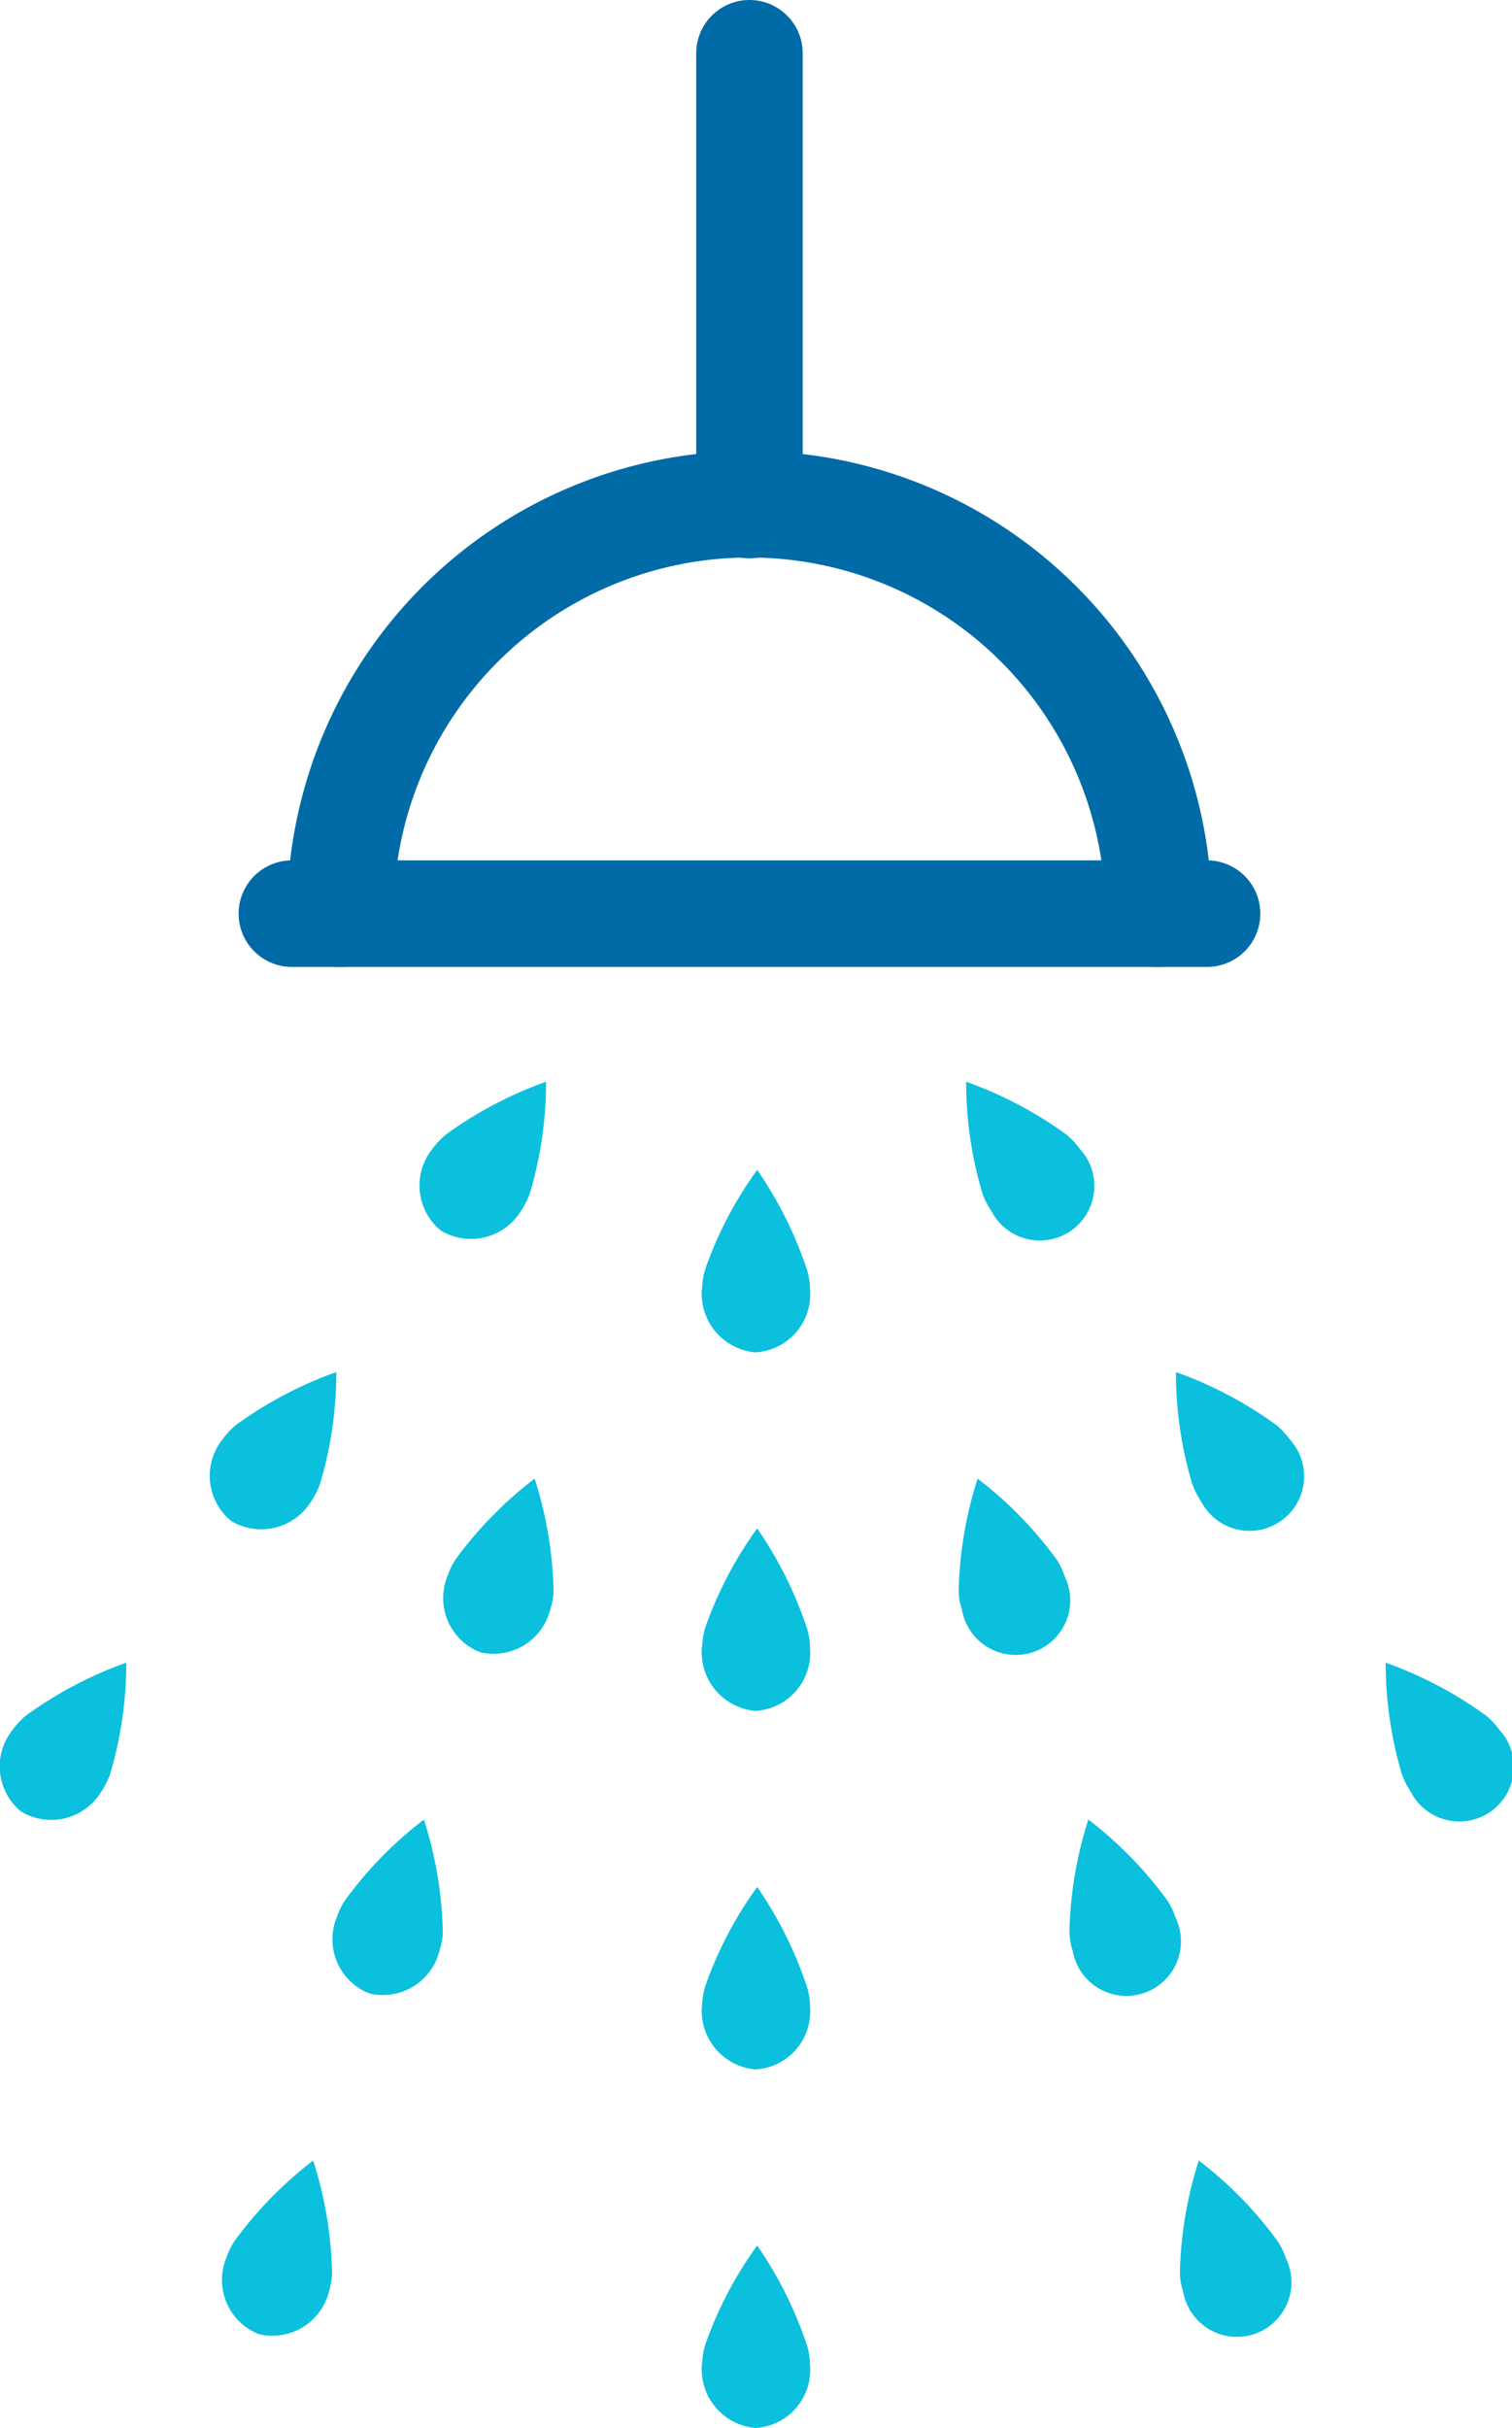<svg id="Graphic_-_showers" data-name="Graphic - showers" xmlns="http://www.w3.org/2000/svg" width="56.799" height="91.15" viewBox="0 0 56.799 91.15">
  <g id="Group_1898" data-name="Group 1898" transform="translate(0.004)">
    <path id="Path_1460" data-name="Path 1460" d="M45.34,36.3H10.96a2,2,0,1,1,0-4H45.34a2,2,0,0,1,0,4Z" fill="#006ba6"/>
    <path id="Path_1461" data-name="Path 1461" d="M28.15,20.96a2.006,2.006,0,0,1-2-2V2a2,2,0,0,1,4,0V18.96A2,2,0,0,1,28.15,20.96Z" fill="#006ba6"/>
    <path id="Path_1462" data-name="Path 1462" d="M43.52,36.3a2.006,2.006,0,0,1-2-2,13.37,13.37,0,0,0-26.74,0,2,2,0,0,1-4,0,17.37,17.37,0,0,1,34.74,0A2,2,0,0,1,43.52,36.3Z" fill="#006ba6"/>
  </g>
  <g id="Group_1899" data-name="Group 1899" transform="translate(0.004)">
    <path id="Path_1463" data-name="Path 1463" d="M37.14,45.31a2.931,2.931,0,0,1-.24-.51,14.617,14.617,0,0,1-.61-4.19,14.876,14.876,0,0,1,3.76,1.98,3.023,3.023,0,0,1,.4.4,1.344,1.344,0,0,1,.11.14,2.049,2.049,0,1,1-3.32,2.34C37.2,45.41,37.17,45.36,37.14,45.31Z" fill="#0ac0dd"/>
    <path id="Path_1464" data-name="Path 1464" d="M45.02,56.21a2.931,2.931,0,0,1-.24-.51,14.617,14.617,0,0,1-.61-4.19,14.876,14.876,0,0,1,3.76,1.98,2.522,2.522,0,0,1,.4.4,1.344,1.344,0,0,1,.11.14,2.049,2.049,0,1,1-3.32,2.34.864.864,0,0,1-.1-.16" fill="#0ac0dd"/>
    <path id="Path_1465" data-name="Path 1465" d="M52.9,67.12a2.931,2.931,0,0,1-.24-.51,14.617,14.617,0,0,1-.61-4.19,14.876,14.876,0,0,1,3.76,1.98,2.522,2.522,0,0,1,.4.4,1.344,1.344,0,0,1,.11.14A2.049,2.049,0,1,1,53,67.28c-.04-.06-.07-.11-.1-.16" fill="#0ac0dd"/>
    <path id="Path_1466" data-name="Path 1466" d="M36.08,60.25a2.2,2.2,0,0,1-.07-.56,14.827,14.827,0,0,1,.71-4.18,14.7,14.7,0,0,1,2.97,3.04,2.714,2.714,0,0,1,.26.51c.02.06.04.11.06.16a2.049,2.049,0,1,1-3.88,1.2A1.542,1.542,0,0,1,36.08,60.25Z" fill="#0ac0dd"/>
    <path id="Path_1467" data-name="Path 1467" d="M40.24,73.05a2.2,2.2,0,0,1-.07-.56,14.827,14.827,0,0,1,.71-4.18,14.7,14.7,0,0,1,2.97,3.04,2.714,2.714,0,0,1,.26.51c.02.06.04.11.06.16a2.049,2.049,0,1,1-3.88,1.2.64.64,0,0,1-.05-.17" fill="#0ac0dd"/>
    <path id="Path_1468" data-name="Path 1468" d="M44.39,85.85a2.2,2.2,0,0,1-.07-.56,14.827,14.827,0,0,1,.71-4.18A14.7,14.7,0,0,1,48,84.15a2.714,2.714,0,0,1,.26.51c.02.06.04.11.06.16a2.049,2.049,0,1,1-3.88,1.2c-.02-.06-.03-.12-.05-.17" fill="#0ac0dd"/>
    <path id="Path_1469" data-name="Path 1469" d="M26.38,48.23a2.63,2.63,0,0,1,.1-.56,14.5,14.5,0,0,1,1.96-3.75,14.794,14.794,0,0,1,1.89,3.81,2.618,2.618,0,0,1,.09.56c0,.06.01.12.01.18a2.183,2.183,0,0,1-2.06,2.3,2.211,2.211,0,0,1-2.01-2.35C26.37,48.35,26.37,48.29,26.38,48.23Z" fill="#0ac0dd"/>
    <path id="Path_1470" data-name="Path 1470" d="M26.38,61.69a2.63,2.63,0,0,1,.1-.56,14.5,14.5,0,0,1,1.96-3.75,14.794,14.794,0,0,1,1.89,3.81,2.618,2.618,0,0,1,.09.56c0,.06.01.12.01.18a2.183,2.183,0,0,1-2.06,2.3,2.211,2.211,0,0,1-2.01-2.35C26.37,61.81,26.37,61.75,26.38,61.69Z" fill="#0ac0dd"/>
    <path id="Path_1471" data-name="Path 1471" d="M26.38,75.15a2.63,2.63,0,0,1,.1-.56,14.5,14.5,0,0,1,1.96-3.75,14.794,14.794,0,0,1,1.89,3.81,2.618,2.618,0,0,1,.09.56c0,.06.01.12.01.18a2.183,2.183,0,0,1-2.06,2.3,2.211,2.211,0,0,1-2.01-2.35C26.37,75.27,26.37,75.21,26.38,75.15Z" fill="#0ac0dd"/>
    <path id="Path_1472" data-name="Path 1472" d="M26.38,88.61a2.63,2.63,0,0,1,.1-.56,14.5,14.5,0,0,1,1.96-3.75,14.794,14.794,0,0,1,1.89,3.81,2.618,2.618,0,0,1,.09.56c0,.06.01.12.01.18a2.183,2.183,0,0,1-2.06,2.3,2.211,2.211,0,0,1-2.01-2.35C26.37,88.73,26.37,88.67,26.38,88.61Z" fill="#0ac0dd"/>
    <path id="Path_1473" data-name="Path 1473" d="M19.66,45.31a2.931,2.931,0,0,0,.24-.51,14.617,14.617,0,0,0,.61-4.19,14.876,14.876,0,0,0-3.76,1.98,3.023,3.023,0,0,0-.4.4,1.344,1.344,0,0,0-.11.14,2.19,2.19,0,0,0,.32,3.07,2.2,2.2,0,0,0,3-.73C19.6,45.41,19.63,45.36,19.66,45.31Z" fill="#0ac0dd"/>
    <path id="Path_1474" data-name="Path 1474" d="M11.78,56.21a2.931,2.931,0,0,0,.24-.51,14.617,14.617,0,0,0,.61-4.19,14.876,14.876,0,0,0-3.76,1.98,2.522,2.522,0,0,0-.4.4,1.344,1.344,0,0,0-.11.14,2.19,2.19,0,0,0,.32,3.07,2.2,2.2,0,0,0,3-.73c.03-.05.07-.1.1-.16" fill="#0ac0dd"/>
    <path id="Path_1475" data-name="Path 1475" d="M3.89,67.12a2.931,2.931,0,0,0,.24-.51,14.617,14.617,0,0,0,.61-4.19A14.876,14.876,0,0,0,.98,64.4a2.522,2.522,0,0,0-.4.4,1.344,1.344,0,0,0-.11.14,2.19,2.19,0,0,0,.32,3.07,2.2,2.2,0,0,0,3-.73C3.83,67.22,3.86,67.17,3.89,67.12Z" fill="#0ac0dd"/>
    <path id="Path_1476" data-name="Path 1476" d="M20.72,60.25a2.2,2.2,0,0,0,.07-.56,14.827,14.827,0,0,0-.71-4.18,14.822,14.822,0,0,0-2.97,3.03,2.714,2.714,0,0,0-.26.51c-.02.06-.04.11-.06.16a2.181,2.181,0,0,0,1.25,2.82,2.194,2.194,0,0,0,2.63-1.62C20.69,60.36,20.7,60.3,20.72,60.25Z" fill="#0ac0dd"/>
    <path id="Path_1477" data-name="Path 1477" d="M16.56,73.05a2.2,2.2,0,0,0,.07-.56,14.827,14.827,0,0,0-.71-4.18,14.7,14.7,0,0,0-2.97,3.04,2.714,2.714,0,0,0-.26.51c-.02.06-.04.11-.06.16a2.181,2.181,0,0,0,1.25,2.82,2.194,2.194,0,0,0,2.63-1.62C16.53,73.16,16.54,73.1,16.56,73.05Z" fill="#0ac0dd"/>
    <path id="Path_1478" data-name="Path 1478" d="M12.4,85.85a2.2,2.2,0,0,0,.07-.56,14.827,14.827,0,0,0-.71-4.18A14.878,14.878,0,0,0,8.8,84.14a2.714,2.714,0,0,0-.26.51c-.02.06-.04.11-.06.16a2.181,2.181,0,0,0,1.25,2.82,2.194,2.194,0,0,0,2.63-1.62A.936.936,0,0,0,12.4,85.85Z" fill="#0ac0dd"/>
  </g>
</svg>
